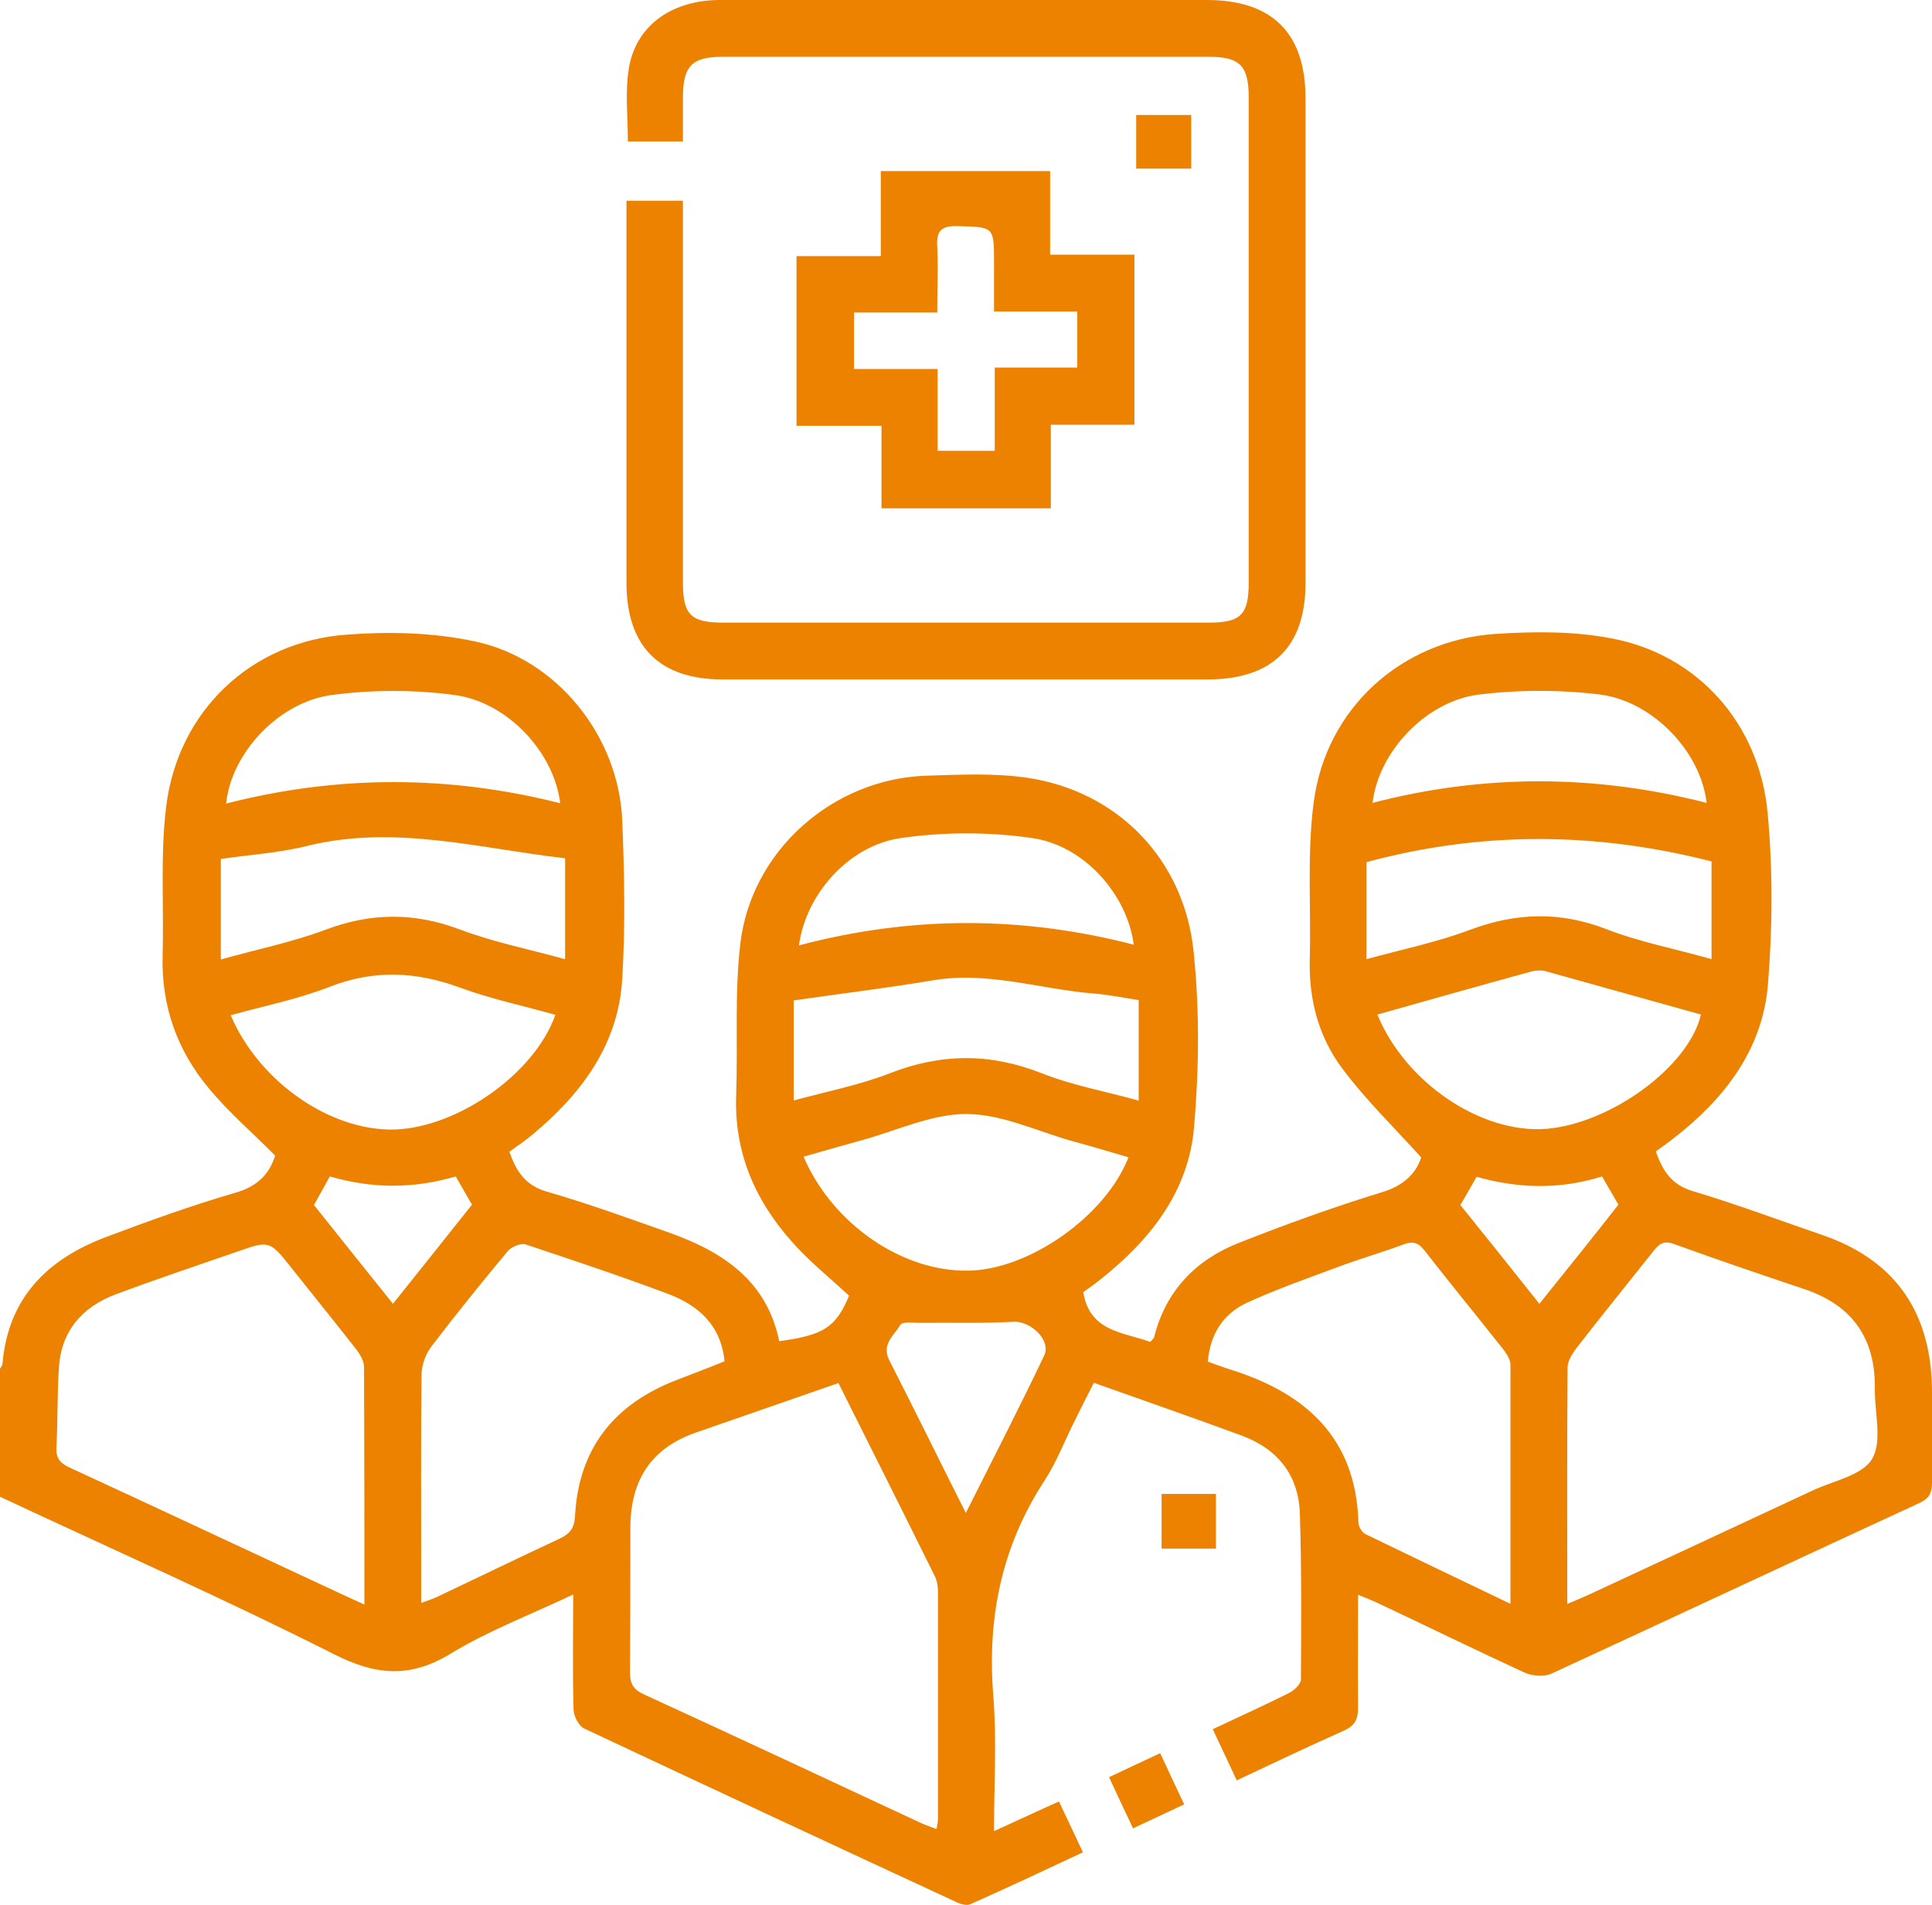 <?xml version="1.0" encoding="UTF-8"?>
<svg id="_レイヤー_2" data-name="レイヤー 2" xmlns="http://www.w3.org/2000/svg" viewBox="0 0 54.77 54">
  <defs>
    <style>
      .cls-1 {
        fill: #ec8200;
      }
    </style>
  </defs>
  <g id="_レイヤー_2-2" data-name="レイヤー 2">
    <g>
      <path class="cls-1" d="M0,38.8s.07-.09,.07-.14c.16-1.86,1.26-2.96,2.93-3.59,1.22-.46,2.44-.9,3.68-1.26,.63-.18,.96-.54,1.12-1.05-.65-.66-1.33-1.24-1.89-1.92-.89-1.07-1.34-2.33-1.3-3.75,.04-1.41-.07-2.83,.1-4.22,.33-2.71,2.41-4.69,5.13-4.88,1.19-.09,2.44-.06,3.61,.19,2.34,.49,4.09,2.69,4.19,5.08,.06,1.49,.09,3,0,4.49-.11,1.86-1.15,3.25-2.54,4.41-.2,.17-.43,.32-.66,.49,.19,.54,.44,.95,1.06,1.13,1.18,.34,2.33,.76,3.49,1.17,1.51,.54,2.75,1.36,3.1,3.07,1.27-.17,1.61-.4,1.98-1.29-.55-.51-1.14-.98-1.63-1.54-1.04-1.17-1.63-2.53-1.57-4.14,.05-1.44-.05-2.9,.12-4.32,.32-2.63,2.63-4.65,5.26-4.74,.96-.03,1.94-.08,2.88,.06,2.55,.38,4.45,2.31,4.71,4.95,.17,1.64,.15,3.32,.01,4.96-.16,1.84-1.26,3.21-2.68,4.33-.15,.12-.31,.23-.46,.34,.18,1.12,1.12,1.13,1.9,1.41,.05-.06,.1-.09,.11-.14,.33-1.31,1.18-2.19,2.41-2.67,1.34-.53,2.7-1.02,4.07-1.44,.62-.19,.95-.55,1.09-.98-.79-.87-1.58-1.64-2.23-2.51-.68-.9-.96-1.97-.93-3.11,.04-1.48-.08-2.97,.11-4.43,.34-2.67,2.48-4.61,5.16-4.79,1.09-.07,2.23-.08,3.3,.13,2.42,.46,4.17,2.4,4.41,4.94,.15,1.61,.14,3.25,.01,4.86-.15,1.86-1.24,3.26-2.69,4.38-.15,.12-.31,.23-.49,.36,.19,.54,.44,.95,1.06,1.13,1.24,.37,2.46,.83,3.69,1.25,2.12,.74,3.09,2.28,3.08,4.49,0,.84,0,1.68,0,2.51,0,.29-.07,.45-.34,.58-3.49,1.61-6.97,3.24-10.46,4.85-.2,.09-.53,.06-.74-.03-1.41-.65-2.8-1.33-4.2-1.99-.16-.07-.32-.14-.53-.22,0,1.11-.01,2.16,0,3.2,0,.33-.09,.51-.4,.65-1.01,.45-2,.92-3.04,1.41-.23-.49-.44-.95-.68-1.45,.74-.35,1.45-.67,2.15-1.02,.15-.07,.34-.25,.35-.38,.01-1.57,.02-3.14-.03-4.7-.03-1.09-.62-1.84-1.64-2.22-1.38-.51-2.77-.99-4.2-1.5-.19,.37-.36,.7-.52,1.03-.3,.59-.53,1.21-.89,1.76-1.21,1.86-1.62,3.89-1.44,6.09,.1,1.24,.02,2.49,.02,3.83,.66-.3,1.23-.57,1.84-.84,.23,.48,.44,.93,.68,1.44-1.07,.5-2.13,1-3.19,1.47-.1,.05-.28,0-.4-.06-3.52-1.63-7.04-3.27-10.55-4.92-.15-.07-.29-.34-.3-.52-.03-1.06-.01-2.13-.01-3.28-1.2,.57-2.39,1.02-3.46,1.67-1.16,.71-2.13,.63-3.33,.02-3.11-1.57-6.3-2.98-9.46-4.46,0-1.21,0-2.42,0-3.64Zm23.76,.41c-1.38,.48-2.71,.94-4.03,1.4-1.3,.45-1.87,1.39-1.86,2.74,0,1.35,0,2.71-.01,4.06,0,.33,.1,.49,.41,.63,2.62,1.2,5.22,2.42,7.84,3.64,.13,.06,.28,.11,.44,.17,.02-.13,.04-.2,.04-.27,0-2.15,0-4.31,0-6.46,0-.16-.03-.33-.1-.46-.89-1.8-1.79-3.59-2.72-5.45Zm20.67,6.26c.24-.1,.4-.17,.56-.24,2.13-.99,4.26-1.98,6.38-2.97,.59-.28,1.42-.43,1.7-.9,.3-.5,.07-1.31,.08-1.99,.02-1.42-.63-2.36-1.98-2.82-1.25-.42-2.49-.84-3.73-1.29-.29-.1-.41,.01-.57,.21-.73,.92-1.47,1.83-2.19,2.76-.11,.15-.23,.34-.24,.51-.02,2.21-.01,4.41-.01,6.73Zm-34.1,.02c0-2.33,0-4.53-.01-6.74,0-.17-.12-.37-.23-.51-.6-.77-1.22-1.53-1.83-2.3-.61-.77-.62-.78-1.53-.46-1.16,.4-2.32,.79-3.47,1.22-.94,.36-1.53,1.04-1.59,2.08-.05,.74-.03,1.49-.07,2.24-.02,.32,.1,.46,.39,.59,2.45,1.13,4.9,2.28,7.35,3.42,.3,.14,.6,.28,1,.46Zm1.61-.05c.19-.07,.32-.11,.45-.17,1.16-.55,2.31-1.11,3.47-1.65,.3-.14,.42-.3,.44-.63,.1-1.94,1.12-3.2,2.91-3.88,.44-.17,.89-.34,1.33-.52-.1-1.03-.75-1.59-1.6-1.91-1.33-.5-2.68-.95-4.03-1.4-.14-.05-.4,.06-.51,.18-.74,.89-1.47,1.79-2.17,2.71-.17,.22-.28,.54-.28,.81-.02,1.87-.01,3.74-.01,5.61,0,.26,0,.53,0,.85Zm30.88,.03c0-2.33,0-4.56,0-6.78,0-.14-.1-.3-.19-.42-.74-.94-1.5-1.86-2.23-2.8-.18-.24-.34-.3-.62-.19-.62,.23-1.25,.41-1.86,.64-.86,.32-1.74,.63-2.57,1.01-.67,.31-1.04,.88-1.11,1.67,.23,.08,.44,.16,.66,.23,2.12,.67,3.54,1.93,3.61,4.33,0,.11,.1,.28,.2,.33,1.34,.65,2.68,1.29,4.12,1.98ZM15.75,28.77c-.92-.26-1.83-.45-2.7-.77-1.25-.46-2.45-.52-3.72-.02-.9,.35-1.86,.54-2.79,.8,.81,1.9,2.84,3.29,4.65,3.24,1.79-.06,3.96-1.58,4.55-3.24Zm23.3,0c.81,1.95,2.97,3.38,4.8,3.23,1.83-.16,4.03-1.77,4.37-3.24-1.47-.41-2.94-.82-4.41-1.23-.11-.03-.25-.02-.36,0-1.46,.4-2.91,.81-4.4,1.23Zm-7.05,4.04c-.54-.16-1.08-.32-1.63-.47-.99-.28-1.98-.76-2.98-.76-.99,0-1.99,.48-2.98,.75-.54,.15-1.08,.3-1.63,.46,.83,1.93,2.83,3.28,4.7,3.23,1.72-.04,3.87-1.56,4.51-3.21Zm-9.51-1.61c.95-.26,1.88-.44,2.75-.78,1.44-.56,2.83-.57,4.28,0,.88,.35,1.83,.52,2.76,.78v-2.85c-.46-.07-.89-.16-1.33-.19-1.5-.13-2.96-.63-4.5-.37-1.31,.22-2.63,.38-3.95,.57v2.85Zm16.25-4.01c1.02-.28,2-.48,2.93-.83,1.31-.49,2.55-.53,3.87-.02,.95,.37,1.97,.56,2.98,.85v-2.77c-3.28-.84-6.52-.86-9.78,.02v2.76Zm-22.72-.02v-2.84c-2.45-.28-4.84-.96-7.31-.35-.8,.2-1.64,.25-2.45,.37v2.85c1.03-.29,2.02-.49,2.96-.84,1.29-.49,2.52-.5,3.82-.01,.95,.36,1.97,.56,2.97,.84Zm-.14-4.41c-.18-1.45-1.51-2.87-3.01-3.06-1.13-.15-2.31-.15-3.45,0-1.5,.19-2.86,1.63-3.01,3.08,3.16-.81,6.31-.81,9.47-.01Zm32.5,0c-.16-1.44-1.51-2.87-3.01-3.07-1.13-.14-2.31-.14-3.45,0-1.5,.19-2.84,1.62-3.01,3.07,3.16-.82,6.31-.81,9.47,0Zm-16.24,4.02c-.18-1.41-1.39-2.8-2.86-3.02-1.23-.18-2.53-.18-3.76,0-1.47,.22-2.68,1.6-2.87,3.04,3.17-.84,6.32-.84,9.49-.02Zm-4.75,16.09c.78-1.55,1.52-2.99,2.21-4.44,.21-.44-.39-.99-.87-.96-.88,.05-1.77,.02-2.65,.03-.19,0-.5-.04-.56,.06-.17,.3-.54,.54-.31,1,.71,1.39,1.4,2.8,2.17,4.33Zm-18.04-9.52c-.17,.3-.3,.55-.45,.81,.74,.93,1.48,1.85,2.24,2.8,.79-.99,1.52-1.9,2.24-2.81-.17-.29-.31-.54-.46-.8-1.19,.35-2.36,.35-3.57,0Zm36.07,0c-1.22,.38-2.39,.34-3.56,.01-.16,.28-.3,.53-.46,.8,.74,.92,1.48,1.84,2.24,2.8,.79-.98,1.52-1.89,2.24-2.81-.16-.28-.31-.53-.47-.81Z"/>
      <path class="cls-1" d="M19.36,4.01h-1.56c0-.69-.08-1.37,.02-2.03C18,.76,19,.02,20.36,0c1.69-.01,3.39,0,5.08,0,2.92,0,5.85,0,8.77,0,1.86,0,2.8,.94,2.8,2.79,0,4.58,0,9.16,0,13.74,0,1.79-.93,2.72-2.74,2.73-4.6,0-9.2,0-13.79,0-1.79,0-2.72-.94-2.72-2.74,0-3.42,0-6.84,0-10.26v-.57h1.6v.56c0,3.42,0,6.84,0,10.26,0,.91,.22,1.14,1.13,1.14,4.6,0,9.2,0,13.79,0,.9,0,1.12-.23,1.12-1.14,0-4.58,0-9.16,0-13.74,0-.9-.24-1.16-1.13-1.16-4.6,0-9.2,0-13.79,0-.86,0-1.11,.26-1.12,1.12,0,.41,0,.82,0,1.28Z"/>
      <path class="cls-1" d="M22.58,12.07V7.26h2.39v-2.41h4.8v2.37h2.39v4.82h-2.37v2.37h-4.8v-2.34h-2.42Zm5.6-3.23c0-.5,0-.94,0-1.38,0-1.05,0-1.02-1.04-1.05-.44-.01-.6,.12-.57,.57,.03,.61,0,1.23,0,1.88h-2.36v1.6h2.37v2.32h1.62v-2.36h2.34v-1.59h-2.37Z"/>
      <path class="cls-1" d="M33.57,51.15c-.51,.24-.96,.45-1.45,.68-.23-.49-.45-.95-.68-1.45,.48-.23,.94-.44,1.45-.68,.22,.48,.44,.94,.68,1.45Z"/>
      <path class="cls-1" d="M32.21,4.78v-1.52h1.56v1.52h-1.56Z"/>
      <path class="cls-1" d="M32.93,43.9v-1.55h1.54v1.55h-1.54Z"/>
    </g>
  </g>
</svg>